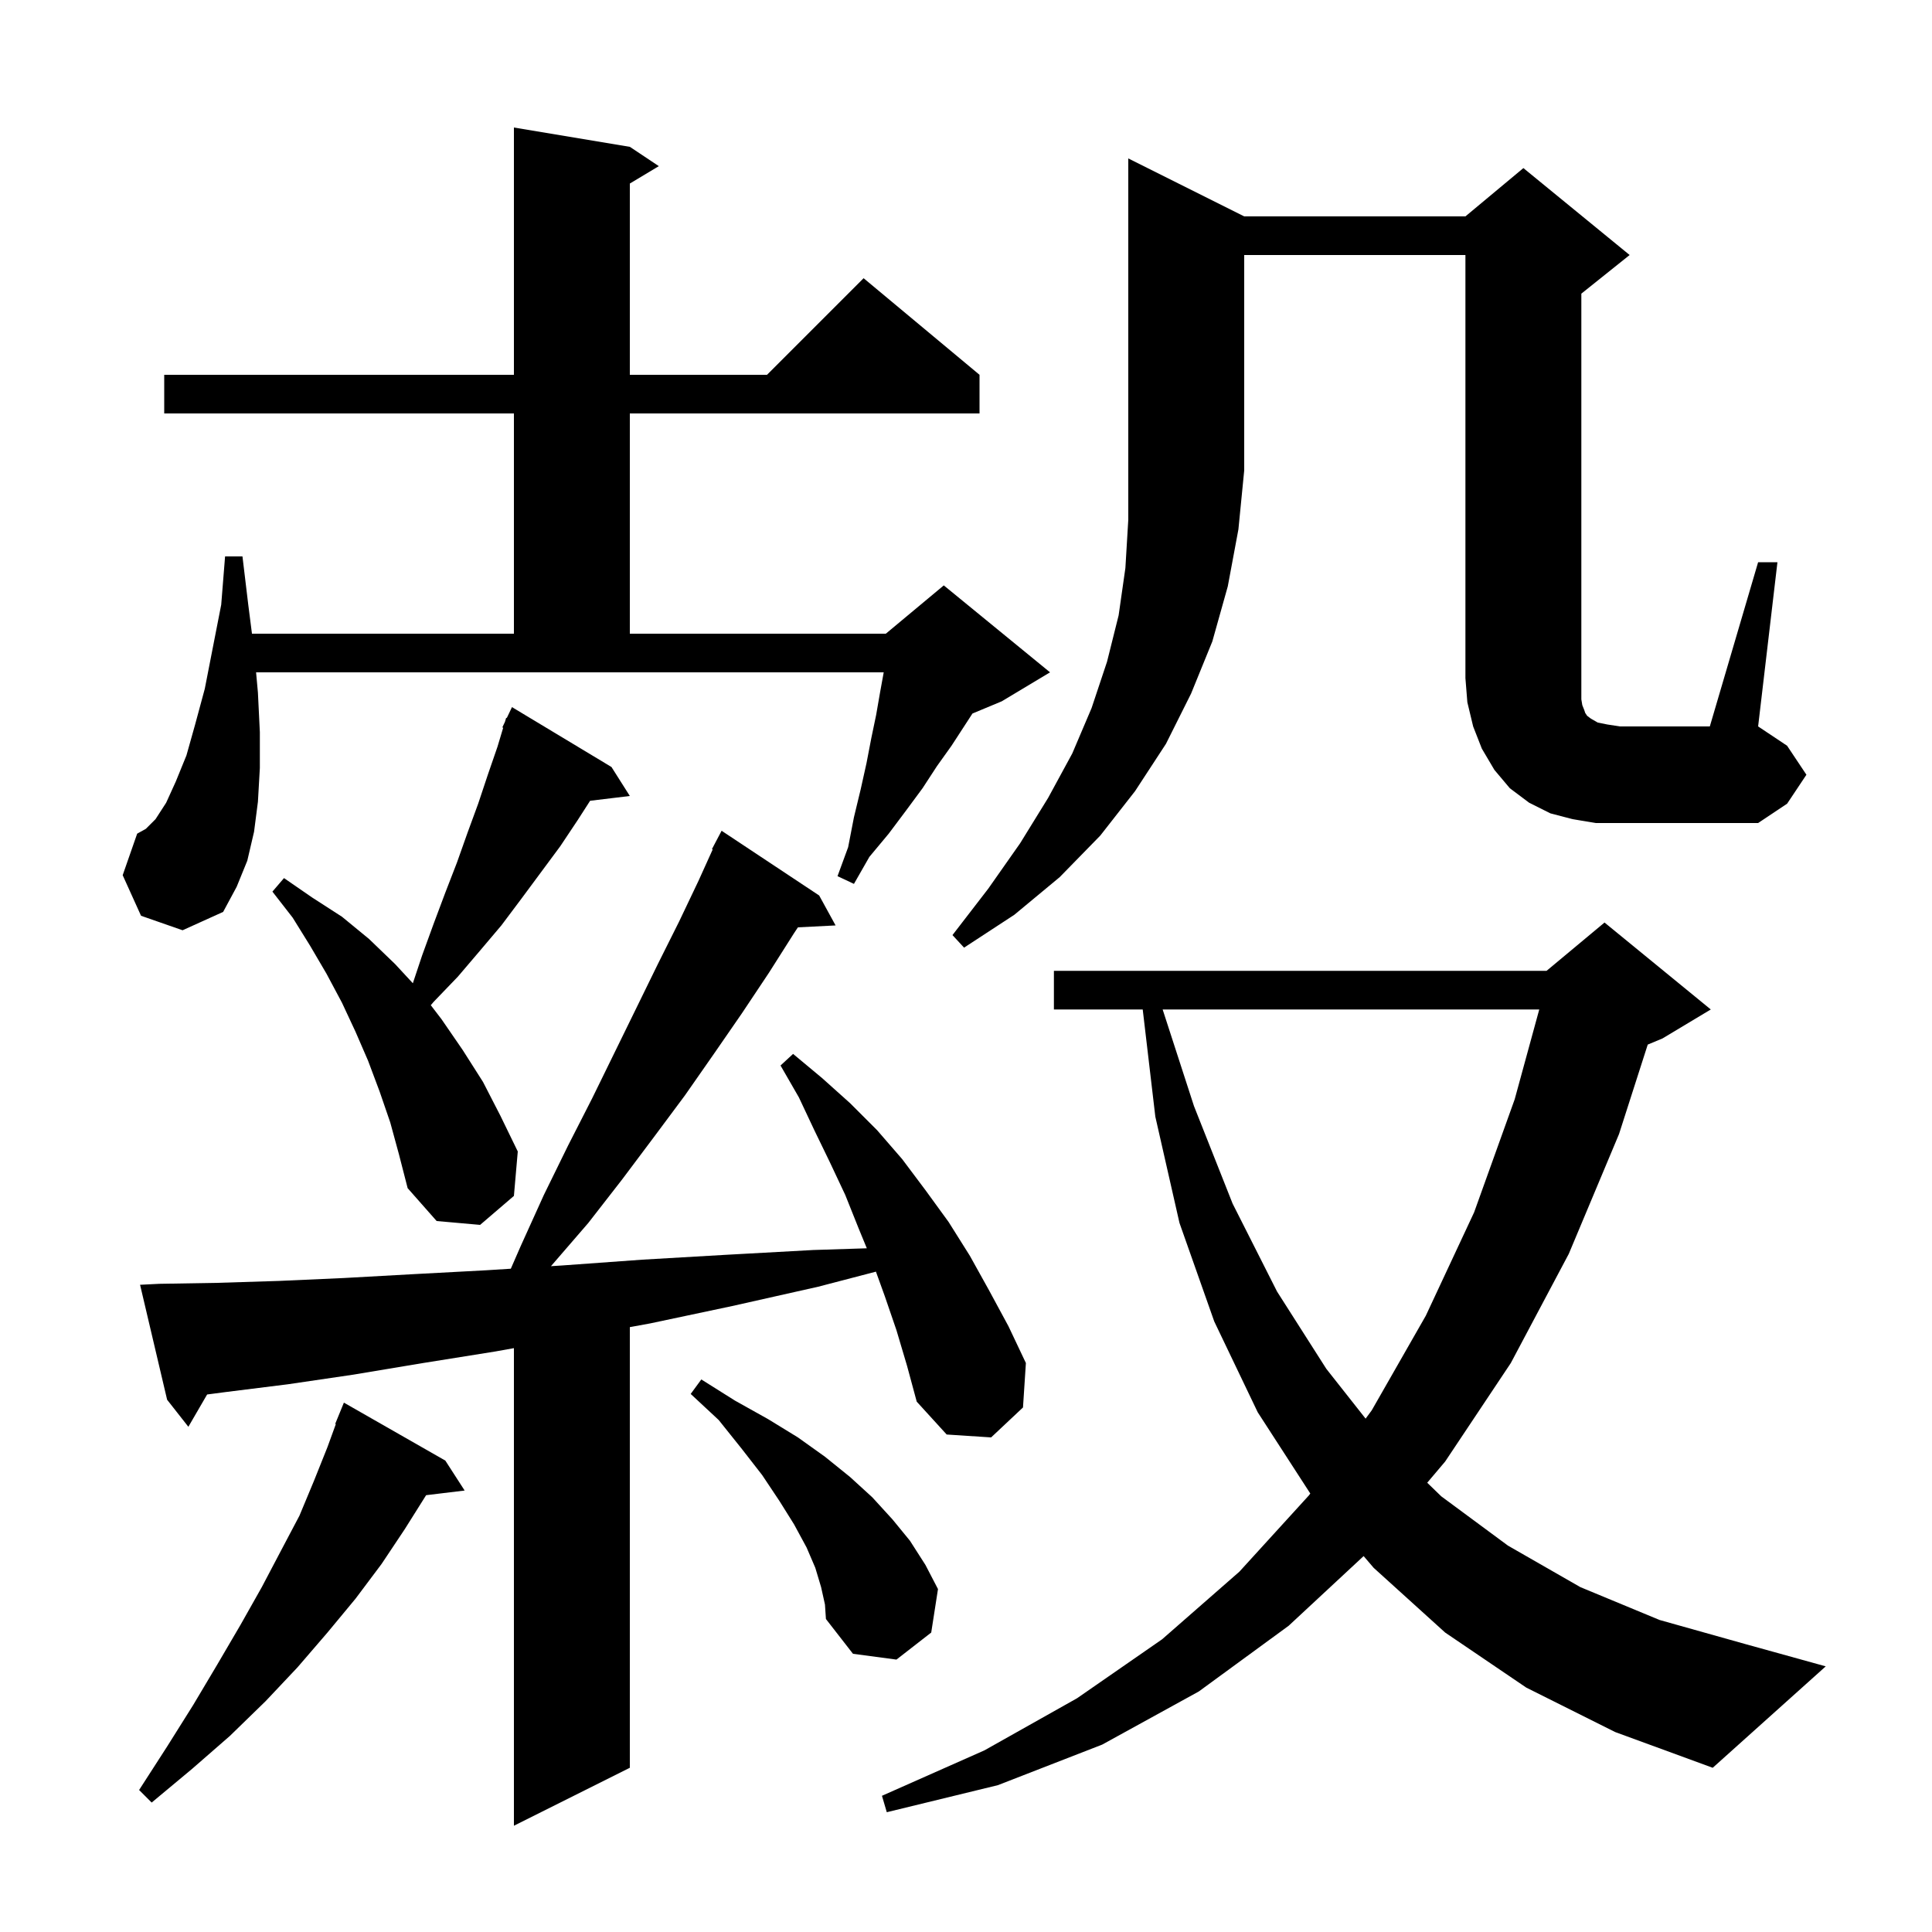 <svg xmlns="http://www.w3.org/2000/svg" xmlns:xlink="http://www.w3.org/1999/xlink" version="1.1" baseProfile="full" viewBox="0 0 200 200" width="200" height="200"><g fill="currentColor"><path d="M 92.8 137.7 L 91.6 134.2 L 90.676 131.641 L 84.7 133.2 L 75.8 135.2 L 67.3 137.0 L 65.2 137.384 L 65.2 183.0 L 53.2 189.0 L 53.2 139.559 L 51.3 139.9 L 43.8 141.1 L 36.6 142.3 L 29.8 143.3 L 23.4 144.1 L 21.441 144.357 L 19.5 147.7 L 17.3 144.9 L 14.5 133.0 L 16.5 132.9 L 22.5 132.8 L 28.9 132.6 L 35.6 132.3 L 42.8 131.9 L 50.3 131.5 L 52.88 131.337 L 53.9 129.0 L 56.3 123.7 L 58.8 118.6 L 61.3 113.7 L 65.9 104.3 L 68.1 99.8 L 70.3 95.4 L 72.3 91.2 L 73.778 87.934 L 73.7 87.9 L 74.7 86.0 L 84.8 92.7 L 86.5 95.8 L 82.601 95.998 L 82.2 96.6 L 79.6 100.7 L 76.8 104.9 L 73.9 109.1 L 70.9 113.4 L 67.7 117.7 L 64.4 122.1 L 60.9 126.6 L 57.1 131.0 L 57.031 131.074 L 58.2 131.0 L 66.5 130.4 L 75.1 129.9 L 84.2 129.4 L 89.733 129.223 L 88.9 127.2 L 87.5 123.7 L 85.9 120.3 L 84.3 117.0 L 82.7 113.6 L 80.8 110.3 L 82.1 109.1 L 85.1 111.6 L 88.0 114.2 L 90.8 117.0 L 93.4 120.0 L 95.8 123.2 L 98.2 126.5 L 100.4 130.0 L 102.4 133.6 L 104.4 137.3 L 106.2 141.1 L 105.9 145.7 L 102.6 148.8 L 98.0 148.5 L 94.9 145.1 L 93.9 141.4 Z M 158.0 174.7 L 149.6 169.0 L 142.2 162.3 L 141.162 161.086 L 133.4 168.3 L 124.1 175.1 L 114.1 180.6 L 103.3 184.8 L 91.8 187.6 L 91.3 185.9 L 101.9 181.2 L 111.5 175.8 L 120.3 169.7 L 128.3 162.7 L 135.5 154.8 L 135.641 154.609 L 130.2 146.2 L 125.7 136.8 L 122.1 126.6 L 119.6 115.6 L 118.294 104.5 L 109.1 104.5 L 109.1 100.5 L 160.1 100.5 L 166.1 95.5 L 177.1 104.5 L 172.1 107.5 L 170.573 108.136 L 167.6 117.4 L 162.4 129.8 L 156.4 141.1 L 149.6 151.3 L 147.746 153.492 L 149.2 154.9 L 156.1 160.0 L 163.6 164.3 L 171.8 167.7 L 180.7 170.2 L 189.0 172.5 L 177.3 183.0 L 167.2 179.3 Z M 46.1 151.2 L 48.1 154.3 L 44.11 154.782 L 44.1 154.8 L 41.9 158.3 L 39.5 161.9 L 36.8 165.5 L 33.9 169.0 L 30.8 172.6 L 27.5 176.1 L 23.8 179.7 L 19.9 183.1 L 15.7 186.6 L 14.4 185.3 L 17.3 180.8 L 20.0 176.5 L 22.5 172.3 L 24.9 168.2 L 27.1 164.3 L 29.1 160.5 L 31.0 156.9 L 32.5 153.3 L 33.9 149.8 L 34.765 147.422 L 34.7 147.4 L 35.6 145.2 Z M 85.0 164.3 L 84.4 162.3 L 83.5 160.2 L 82.2 157.8 L 80.7 155.4 L 78.9 152.7 L 76.8 150.0 L 74.4 147.0 L 71.5 144.3 L 72.6 142.8 L 76.1 145.0 L 79.5 146.9 L 82.6 148.8 L 85.4 150.8 L 88.0 152.9 L 90.3 155.0 L 92.4 157.3 L 94.2 159.5 L 95.8 162.0 L 97.1 164.5 L 96.4 169.0 L 92.8 171.8 L 88.3 171.2 L 85.5 167.6 L 85.4 166.1 Z M 120.357 104.5 L 123.6 114.5 L 127.6 124.6 L 132.2 133.7 L 137.3 141.7 L 141.367 146.857 L 142.0 146.0 L 147.6 136.2 L 152.6 125.5 L 156.8 113.8 L 159.343 104.5 Z M 40.4 116.2 L 39.3 113.0 L 38.1 109.8 L 36.8 106.8 L 35.4 103.8 L 33.8 100.8 L 32.1 97.9 L 30.3 95.0 L 28.2 92.3 L 29.4 90.9 L 32.3 92.9 L 35.4 94.9 L 38.2 97.2 L 40.9 99.8 L 42.738 101.785 L 43.7 98.9 L 44.9 95.6 L 46.1 92.4 L 47.3 89.3 L 48.4 86.2 L 49.5 83.2 L 50.5 80.2 L 51.5 77.3 L 52.09 75.333 L 52.0 75.3 L 52.27 74.732 L 52.4 74.3 L 52.462 74.329 L 53.0 73.2 L 63.3 79.4 L 65.2 82.4 L 61.088 82.896 L 59.8 84.9 L 58.0 87.6 L 54.0 93.0 L 51.9 95.8 L 49.7 98.4 L 47.4 101.1 L 44.9 103.7 L 44.595 104.058 L 45.7 105.5 L 47.9 108.7 L 50.0 112.0 L 51.8 115.5 L 53.6 119.2 L 53.2 123.8 L 49.7 126.8 L 45.2 126.4 L 42.2 123.0 L 41.3 119.5 Z M 128.8 22.4 L 151.7 22.4 L 157.7 17.4 L 168.7 26.4 L 163.7 30.4 L 163.7 72.4 L 163.8 73.0 L 164.0 73.5 L 164.1 73.8 L 164.3 74.1 L 164.7 74.4 L 165.4 74.8 L 166.4 75.0 L 167.7 75.2 L 177.0 75.2 L 182.0 58.2 L 184.0 58.2 L 182.0 75.2 L 185.0 77.2 L 187.0 80.2 L 185.0 83.2 L 182.0 85.2 L 165.2 85.2 L 162.8 84.8 L 160.5 84.2 L 158.3 83.1 L 156.3 81.6 L 154.7 79.7 L 153.4 77.5 L 152.5 75.2 L 151.9 72.7 L 151.7 70.2 L 151.7 26.4 L 128.8 26.4 L 128.8 48.7 L 128.2 54.8 L 127.1 60.7 L 125.5 66.4 L 123.3 71.8 L 120.7 77.0 L 117.5 81.9 L 113.9 86.5 L 109.7 90.8 L 105.0 94.7 L 99.8 98.1 L 98.6 96.8 L 102.3 92.0 L 105.6 87.3 L 108.5 82.6 L 111.0 78.0 L 113.0 73.3 L 114.6 68.5 L 115.8 63.7 L 116.5 58.8 L 116.8 53.8 L 116.8 16.4 Z M 14.6 94.8 L 12.7 90.6 L 14.2 86.3 L 15.1 85.8 L 16.1 84.8 L 17.2 83.1 L 18.2 80.9 L 19.3 78.2 L 20.2 75.0 L 21.2 71.3 L 22.0 67.2 L 22.9 62.6 L 23.3 57.6 L 25.1 57.6 L 25.7 62.6 L 26.083 65.6 L 53.2 65.6 L 53.2 42.8 L 17.0 42.8 L 17.0 38.8 L 53.2 38.8 L 53.2 13.2 L 65.2 15.2 L 68.2 17.2 L 65.2 19.0 L 65.2 38.8 L 79.4 38.8 L 89.4 28.8 L 101.4 38.8 L 101.4 42.8 L 65.2 42.8 L 65.2 65.6 L 91.7 65.6 L 97.7 60.6 L 108.7 69.6 L 103.7 72.6 L 100.669 73.863 L 98.5 77.2 L 97.0 79.3 L 95.5 81.6 L 93.8 83.9 L 92.0 86.3 L 90.0 88.7 L 88.4 91.5 L 86.7 90.7 L 87.8 87.7 L 88.4 84.6 L 89.1 81.7 L 89.7 79.0 L 90.2 76.4 L 90.7 74.0 L 91.1 71.7 L 91.482 69.6 L 26.509 69.6 L 26.7 71.7 L 26.9 75.8 L 26.9 79.5 L 26.7 83.0 L 26.3 86.1 L 25.6 89.1 L 24.5 91.8 L 23.1 94.4 L 18.9 96.3 Z "/></g></svg>